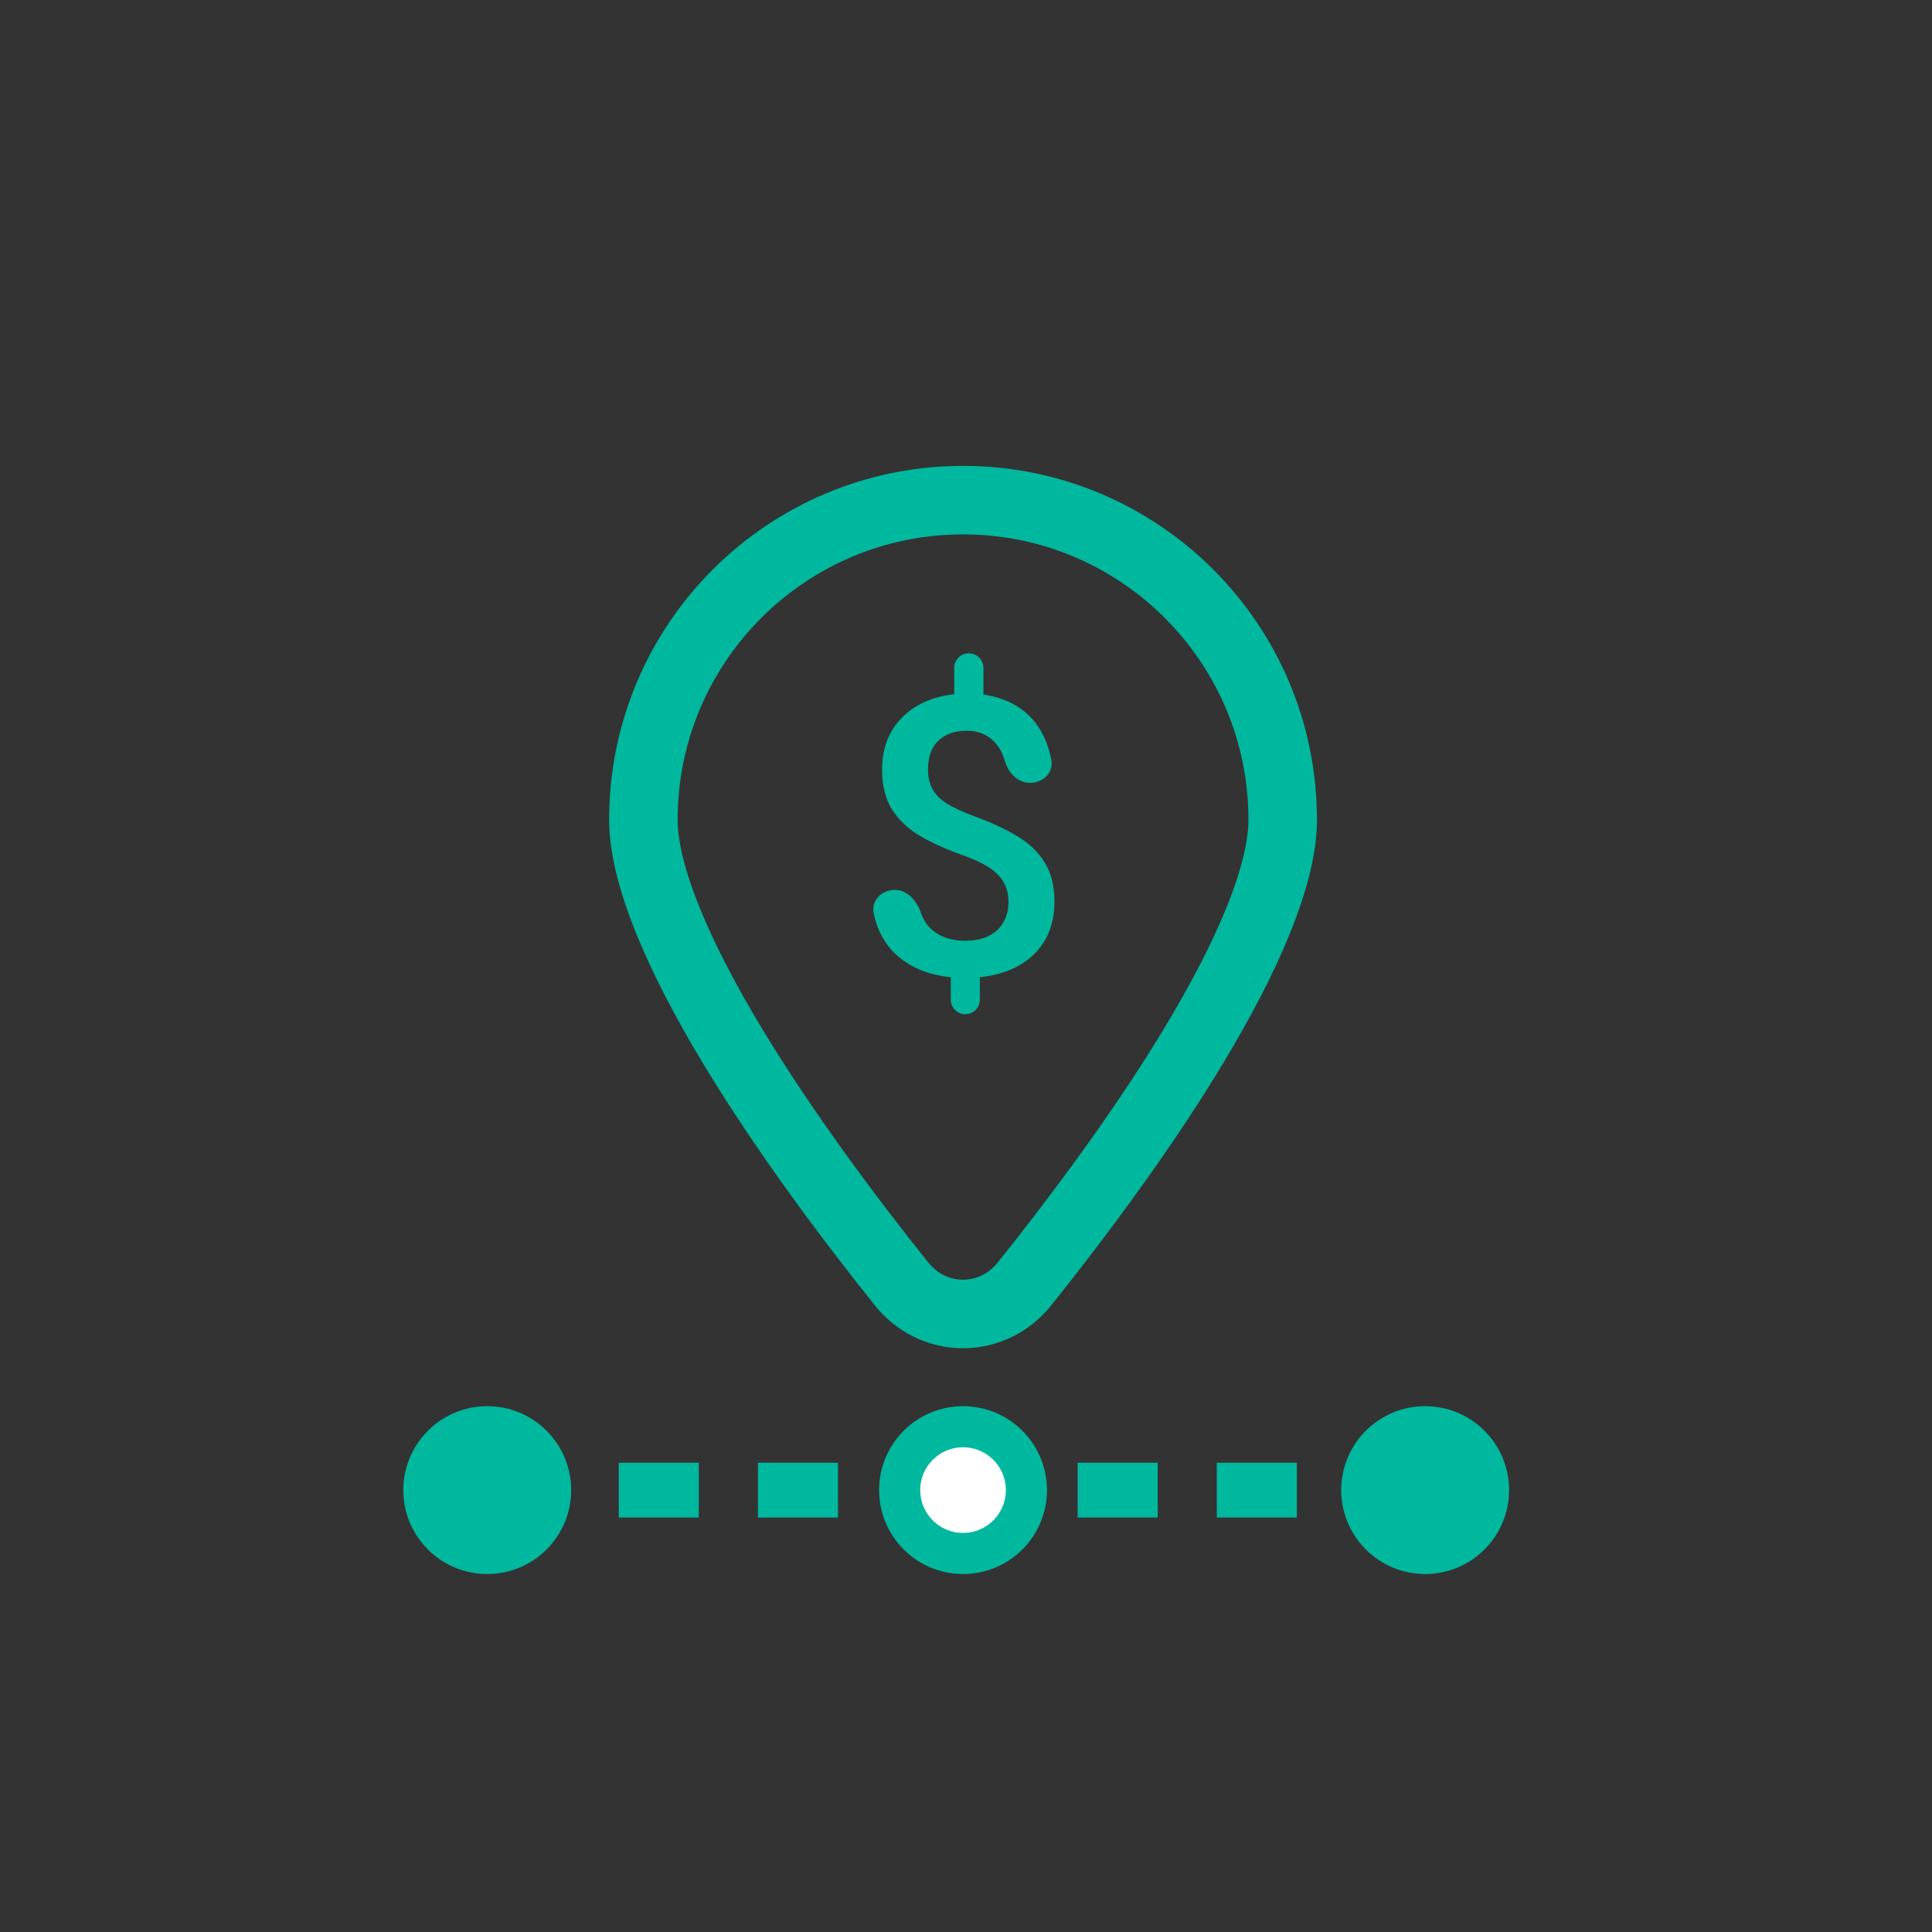 <svg width="141" height="141" viewBox="0 0 141 141" fill="none" xmlns="http://www.w3.org/2000/svg">
<rect x="0" y="0" width="141" height="141" fill="#333333" stroke="none"/>
<path d="M70.283 36.5C83.167 36.5 93.612 46.944 93.612 59.828C93.612 61.772 93.007 64.247 91.841 67.138C90.688 69.998 89.052 73.106 87.149 76.268C83.817 81.8 79.75 87.358 76.243 91.841L74.779 93.692C72.503 96.539 68.403 96.628 66.014 93.96L65.788 93.692C61.994 88.946 57.225 82.591 53.418 76.268C51.515 73.106 49.879 69.998 48.726 67.138C47.56 64.247 46.955 61.772 46.955 59.828C46.955 46.944 57.4 36.5 70.283 36.5Z" stroke="#00B89E" stroke-width="5"/>
<path d="M70.706 47.68C71.296 47.68 71.773 48.158 71.773 48.747V50.756C71.773 51.345 71.296 51.823 70.706 51.823C70.117 51.823 69.639 51.345 69.639 50.756V48.747C69.639 48.158 70.117 47.68 70.706 47.68ZM70.45 70.307C71.035 70.307 71.51 70.781 71.51 71.367V72.96C71.51 73.546 71.035 74.02 70.45 74.02C69.865 74.02 69.39 73.546 69.39 72.96V71.367C69.39 70.781 69.865 70.307 70.45 70.307ZM73.602 65.831C73.602 65.296 73.491 64.829 73.27 64.432C73.057 64.025 72.706 63.661 72.217 63.337C71.727 63.005 71.071 62.695 70.249 62.409C69.067 61.993 68.032 61.527 67.145 61.01C66.268 60.483 65.584 59.836 65.095 59.07C64.614 58.294 64.374 57.328 64.374 56.174C64.374 55.038 64.633 54.054 65.15 53.222C65.677 52.391 66.406 51.749 67.339 51.297C68.272 50.844 69.362 50.617 70.609 50.617C71.57 50.617 72.434 50.761 73.2 51.047C73.976 51.333 74.637 51.754 75.182 52.308C75.727 52.862 76.142 53.546 76.429 54.359C76.557 54.708 76.658 55.081 76.731 55.475C76.897 56.379 76.128 57.13 75.21 57.13H75.146C74.263 57.13 73.593 56.396 73.339 55.55C73.21 55.079 73.016 54.682 72.757 54.359C72.498 54.026 72.184 53.772 71.815 53.597C71.455 53.421 71.043 53.333 70.582 53.333C69.926 53.333 69.385 53.458 68.96 53.707C68.536 53.948 68.222 54.28 68.018 54.705C67.824 55.13 67.727 55.615 67.727 56.16C67.727 56.687 67.829 57.148 68.032 57.545C68.235 57.943 68.582 58.303 69.071 58.626C69.57 58.94 70.254 59.259 71.122 59.582C72.314 60.007 73.344 60.483 74.212 61.01C75.089 61.527 75.764 62.169 76.235 62.935C76.715 63.693 76.955 64.649 76.955 65.804C76.955 66.995 76.678 68.007 76.124 68.838C75.579 69.669 74.812 70.302 73.824 70.736C72.845 71.161 71.704 71.374 70.401 71.374C69.579 71.374 68.762 71.268 67.949 71.055C67.145 70.833 66.416 70.473 65.76 69.974C65.104 69.475 64.582 68.815 64.194 67.993C64.001 67.579 63.855 67.118 63.758 66.612C63.584 65.703 64.363 64.945 65.289 64.945C66.215 64.945 66.898 65.722 67.201 66.597C67.218 66.648 67.237 66.698 67.256 66.746C67.45 67.226 67.713 67.605 68.046 67.882C68.379 68.159 68.748 68.358 69.154 68.478C69.57 68.598 69.986 68.658 70.401 68.658C71.094 68.658 71.676 68.543 72.147 68.312C72.628 68.072 72.988 67.739 73.228 67.314C73.478 66.88 73.602 66.386 73.602 65.831Z" fill="#00B89E"/>
<path d="M51 108.75H45.159" stroke="#00B89E" stroke-width="4"/>
<path d="M84.489 108.75H78.647" stroke="#00B89E" stroke-width="4"/>
<path d="M61.156 108.75H55.315" stroke="#00B89E" stroke-width="4"/>
<path d="M94.645 108.75H88.803" stroke="#00B89E" stroke-width="4"/>
<circle cx="35.559" cy="108.75" r="6.125" fill="#00B89E"/>
<circle cx="104.009" cy="108.75" r="6.125" fill="#00B89E"/>
<circle cx="70.284" cy="108.75" r="4.625" fill="white" stroke="#00B89E" stroke-width="3"/>
</svg>
